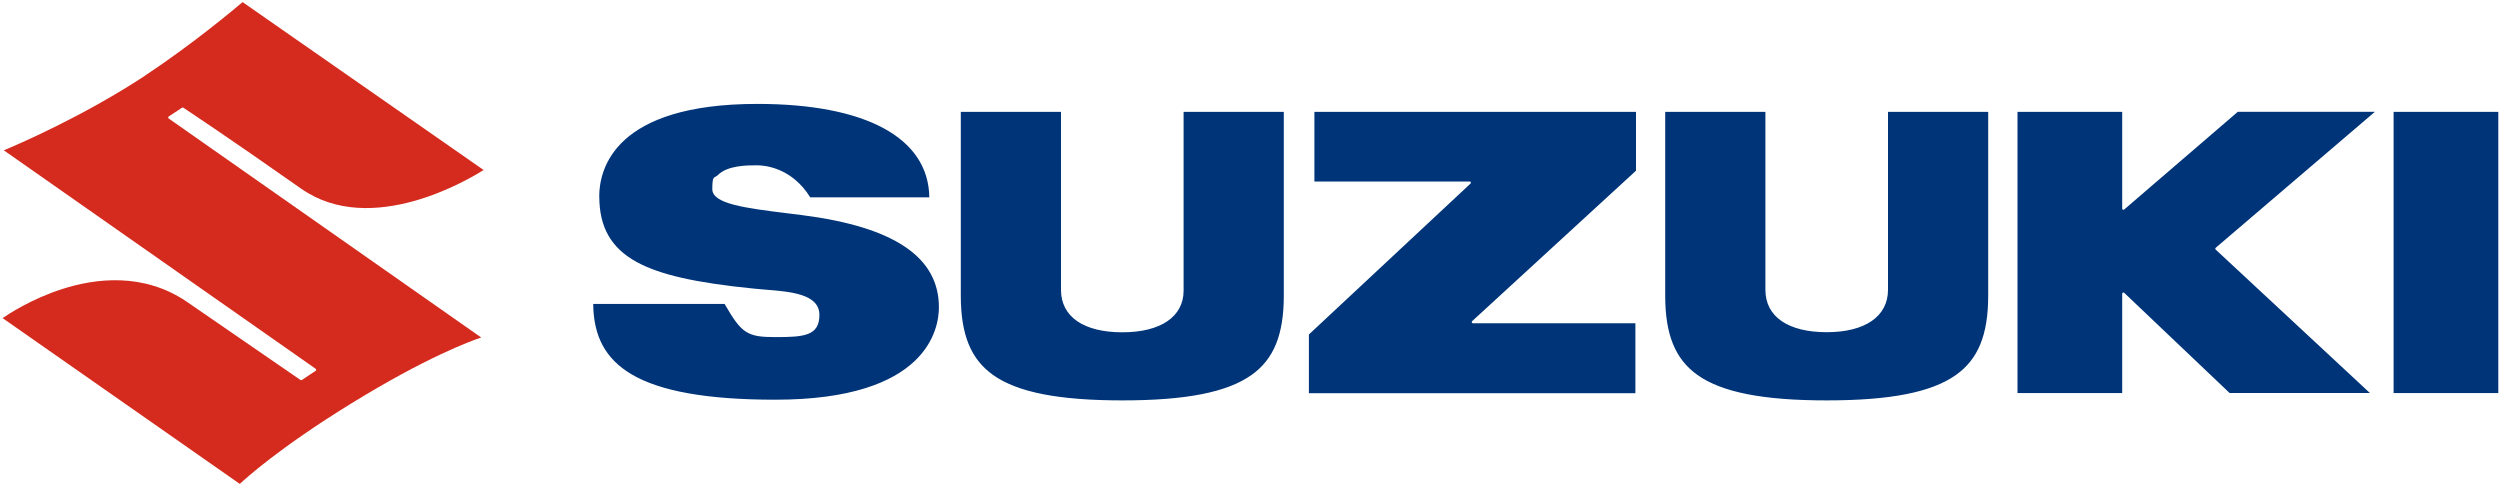 <?xml version="1.0" encoding="UTF-8"?>
<svg id="Layer_1" data-name="Layer 1" xmlns="http://www.w3.org/2000/svg" version="1.1" viewBox="0 0 2500 486">
  <defs>
    <style>
      .cls-1 {
        fill: #003478;
      }

      .cls-1, .cls-2 {
        stroke-width: 0px;
      }

      .cls-2 {
        fill: #d52b1e;
      }
    </style>
  </defs>
  <path class="cls-2" d="M145.5,75.4C82.3,117,16.1,145.2,3.8,150.3l311.9,218.5c.3.2.5.6.5,1h0c0,.4-.2.8-.5,1l-13.9,9.2c-.4.3-.9.3-1.3,0l-113.9-78.4c-43.5-29.4-91.4-23.1-124-12.7-31.3,10-54.3,25.3-60,29.2,2.7,1.9,235.6,164.7,237.2,165.8,5-4.7,39.1-35.9,110.9-80.1,75.6-46.6,120.2-62.9,130.5-66.3L168.7,118.5c-.3-.2-.5-.6-.5-1h0c0-.4.2-.8.5-1l13.3-8.8c.4-.3.9-.3,1.3,0,.4.3,42.3,27.8,117.6,80.8,70.6,49.7,169.1-9.9,182.7-18.5-2.9-2-239.5-166.8-241-167.9-5.9,5-49.6,41.9-97.2,73.2Z"/>
  <path class="cls-1" d="M1314.4,111.9v69.6h155.3c.7,0,1.2.5,1.2,1.2,0,.3-.1.6-.4.9l-161.6,150.9v58.7h326.5v-69.9h-162.5c-.5,0-.9-.3-1.1-.8-.2-.5,0-1,.3-1.3,0,0,163.1-149.8,163.9-150.5v-58.8c-2.3,0-319.2,0-321.6,0h0ZM1183.6,111.9v178.7c0,26.1-22.9,41.7-61.3,41.7s-61.3-15.4-61.3-42.4V111.9h-100.2v183.7c0,39.1,10,63.5,32.3,79.4,24.4,17.3,65.5,25.4,129.2,25.4s104.8-8.1,129.2-25.4c22.3-15.8,32.3-40.3,32.3-79.4V111.9s-100.2,0-100.2,0ZM1888,111.9v177.9c0,26.6-22.9,42.4-61.3,42.4s-61.3-15.4-61.3-42.4V111.9h-100.2v183.7c0,39.1,10,63.5,32.3,79.4,24.4,17.3,65.5,25.4,129.2,25.4s104.8-8.1,129.2-25.4c22.3-15.8,32.3-40.3,32.3-79.4V111.9h-100.3ZM2393.6,111.9v281.2h104.7V111.9h-104.7ZM2237.7,111.9c-.7.6-113.5,97.6-113.5,97.6-.4.3-.9.4-1.3.2-.4-.2-.7-.6-.7-1.1v-96.7h-104.7v281.2h104.7v-99.4c0-.5.3-.9.7-1.1.4-.2.9,0,1.3.2,0,0,104.7,99.6,105.4,100.2h140.3l-154.2-143.4c-.2-.2-.4-.5-.4-.9h0c0-.4.1-.7.4-.9l159.2-136h-137.2ZM599.3,196.6c0,30.6,11.8,51.3,37.2,65.3,23.4,12.8,58.4,20.8,117.3,26.7l11.1,1c25.5,2,54.5,4.3,54.5,25.3s-15.5,22.2-43.8,22.2-34-3.5-51-33.2h-131.4c.3,32.6,12.4,54.9,38,70.2,28.9,17.2,76.1,25.6,144.1,25.6,151.8,0,163.6-70.7,163.6-92.4,0-50.3-44.8-80.4-136.9-92.2l-14.5-1.8c-42-5.2-75.2-9.4-75.2-24.1s1.9-10.5,5.6-14.2c9.7-9.7,29.7-9.7,38.3-9.7h.8c7.9,0,34.8,2.4,53.2,32h119.1c-.8-59.4-63.3-93.4-171.9-93.4-142.8,0-158.2,64.9-158.2,92.8h0Z"/>
</svg>